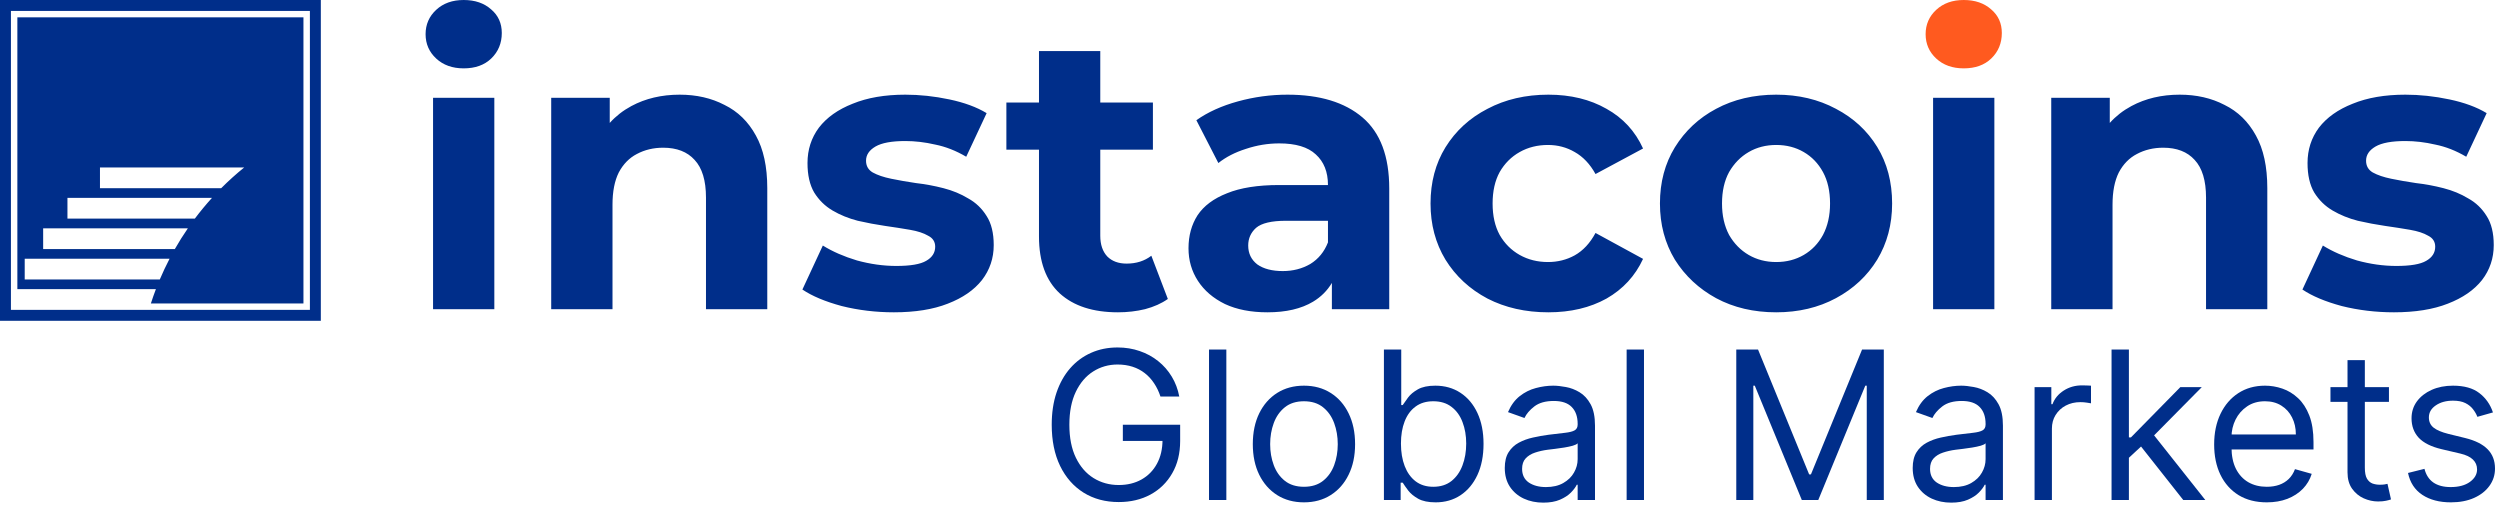 <svg width="145" height="30" viewBox="0 0 145 30" fill="none" xmlns="http://www.w3.org/2000/svg">
<path d="M144.591 23.921L143.688 24.176C143.631 24.026 143.547 23.879 143.436 23.737C143.328 23.592 143.18 23.473 142.993 23.379C142.805 23.285 142.565 23.239 142.273 23.239C141.872 23.239 141.538 23.331 141.271 23.516C141.007 23.697 140.875 23.929 140.875 24.21C140.875 24.46 140.966 24.658 141.148 24.803C141.33 24.947 141.614 25.068 142 25.165L142.972 25.403C143.557 25.546 143.993 25.763 144.28 26.055C144.567 26.345 144.71 26.719 144.71 27.176C144.71 27.551 144.602 27.886 144.386 28.182C144.173 28.477 143.875 28.71 143.492 28.881C143.108 29.051 142.662 29.136 142.153 29.136C141.486 29.136 140.933 28.991 140.496 28.702C140.058 28.412 139.781 27.989 139.665 27.432L140.619 27.193C140.71 27.546 140.882 27.81 141.135 27.986C141.391 28.162 141.724 28.25 142.136 28.25C142.605 28.25 142.977 28.151 143.253 27.952C143.531 27.75 143.67 27.509 143.67 27.227C143.67 27 143.591 26.81 143.432 26.656C143.273 26.5 143.028 26.384 142.699 26.307L141.608 26.051C141.009 25.909 140.568 25.689 140.287 25.391C140.009 25.09 139.869 24.713 139.869 24.261C139.869 23.892 139.973 23.565 140.18 23.281C140.391 22.997 140.676 22.774 141.037 22.612C141.401 22.45 141.813 22.369 142.273 22.369C142.92 22.369 143.429 22.511 143.798 22.796C144.17 23.079 144.435 23.454 144.591 23.921Z" fill="#002E8A"/>
<path d="M138.559 22.454V23.307H135.167V22.454H138.559ZM136.156 20.886H137.161V27.125C137.161 27.409 137.202 27.622 137.285 27.764C137.37 27.903 137.478 27.997 137.609 28.046C137.742 28.091 137.883 28.114 138.031 28.114C138.141 28.114 138.232 28.108 138.303 28.097C138.374 28.082 138.431 28.071 138.474 28.062L138.678 28.966C138.61 28.991 138.515 29.017 138.393 29.043C138.271 29.071 138.116 29.085 137.928 29.085C137.644 29.085 137.366 29.024 137.093 28.902C136.823 28.78 136.599 28.594 136.42 28.344C136.244 28.094 136.156 27.778 136.156 27.398V20.886Z" fill="#002E8A"/>
<path d="M131.472 29.136C130.842 29.136 130.298 28.997 129.84 28.719C129.386 28.438 129.035 28.046 128.788 27.543C128.543 27.037 128.421 26.449 128.421 25.778C128.421 25.108 128.543 24.517 128.788 24.006C129.035 23.491 129.379 23.091 129.819 22.804C130.262 22.514 130.779 22.369 131.37 22.369C131.711 22.369 132.048 22.426 132.38 22.54C132.712 22.653 133.015 22.838 133.288 23.094C133.56 23.347 133.778 23.682 133.94 24.099C134.102 24.517 134.183 25.031 134.183 25.642V26.068H129.137V25.199H133.16C133.16 24.829 133.086 24.5 132.938 24.21C132.793 23.921 132.586 23.692 132.316 23.524C132.049 23.357 131.734 23.273 131.37 23.273C130.969 23.273 130.623 23.372 130.33 23.571C130.041 23.767 129.818 24.023 129.661 24.338C129.505 24.653 129.427 24.991 129.427 25.352V25.932C129.427 26.426 129.512 26.845 129.683 27.189C129.856 27.53 130.096 27.79 130.403 27.969C130.71 28.145 131.066 28.233 131.472 28.233C131.737 28.233 131.975 28.196 132.188 28.122C132.404 28.046 132.59 27.932 132.746 27.781C132.903 27.628 133.023 27.438 133.109 27.21L134.08 27.483C133.978 27.812 133.806 28.102 133.565 28.352C133.323 28.599 133.025 28.793 132.67 28.932C132.315 29.068 131.916 29.136 131.472 29.136Z" fill="#002E8A"/>
<path d="M123.408 26.614L123.391 25.369H123.595L126.459 22.454H127.703L124.652 25.54H124.567L123.408 26.614ZM122.47 29V20.273H123.476V29H122.47ZM126.629 29L124.072 25.761L124.788 25.062L127.908 29H126.629Z" fill="#002E8A"/>
<path d="M118.005 29V22.454H118.977V23.443H119.045C119.164 23.119 119.38 22.857 119.693 22.655C120.005 22.453 120.358 22.352 120.75 22.352C120.824 22.352 120.916 22.354 121.027 22.357C121.137 22.359 121.221 22.364 121.278 22.369V23.392C121.244 23.384 121.166 23.371 121.044 23.354C120.924 23.334 120.798 23.324 120.664 23.324C120.346 23.324 120.062 23.391 119.812 23.524C119.565 23.655 119.369 23.837 119.224 24.07C119.082 24.3 119.011 24.562 119.011 24.858V29H118.005Z" fill="#002E8A"/>
<path d="M113.17 29.153C112.755 29.153 112.379 29.075 112.041 28.919C111.702 28.76 111.434 28.531 111.235 28.233C111.036 27.932 110.937 27.568 110.937 27.142C110.937 26.767 111.011 26.463 111.158 26.23C111.306 25.994 111.504 25.81 111.751 25.676C111.998 25.543 112.271 25.443 112.569 25.378C112.87 25.31 113.173 25.256 113.477 25.216C113.874 25.165 114.197 25.126 114.444 25.101C114.694 25.072 114.876 25.026 114.989 24.96C115.106 24.895 115.164 24.781 115.164 24.619V24.585C115.164 24.165 115.049 23.838 114.819 23.605C114.592 23.372 114.246 23.256 113.783 23.256C113.303 23.256 112.927 23.361 112.654 23.571C112.381 23.781 112.19 24.006 112.079 24.244L111.124 23.903C111.295 23.506 111.522 23.196 111.806 22.974C112.093 22.75 112.406 22.594 112.744 22.506C113.085 22.415 113.42 22.369 113.749 22.369C113.96 22.369 114.201 22.395 114.474 22.446C114.749 22.494 115.015 22.595 115.271 22.749C115.529 22.902 115.744 23.134 115.914 23.443C116.085 23.753 116.17 24.168 116.17 24.688V29H115.164V28.114H115.113C115.045 28.256 114.931 28.408 114.772 28.57C114.613 28.732 114.401 28.869 114.137 28.983C113.873 29.097 113.55 29.153 113.17 29.153ZM113.323 28.25C113.721 28.25 114.056 28.172 114.329 28.016C114.604 27.859 114.812 27.658 114.951 27.41C115.093 27.163 115.164 26.903 115.164 26.631V25.71C115.121 25.761 115.028 25.808 114.883 25.851C114.741 25.891 114.576 25.926 114.389 25.957C114.204 25.986 114.023 26.011 113.847 26.034C113.674 26.054 113.533 26.071 113.425 26.085C113.164 26.119 112.92 26.175 112.693 26.251C112.468 26.325 112.286 26.438 112.147 26.588C112.011 26.736 111.943 26.938 111.943 27.193C111.943 27.543 112.072 27.807 112.33 27.986C112.592 28.162 112.923 28.25 113.323 28.25Z" fill="#002E8A"/>
<path d="M100.704 20.273H101.966L104.931 27.517H105.034L108 20.273H109.261V29H108.272V22.369H108.187L105.46 29H104.505L101.778 22.369H101.693V29H100.704V20.273Z" fill="#002E8A"/>
<path d="M95.351 20.273V29H94.345V20.273H95.351Z" fill="#002E8A"/>
<path d="M89.51 29.153C89.095 29.153 88.718 29.075 88.38 28.919C88.042 28.76 87.774 28.531 87.575 28.233C87.376 27.932 87.277 27.568 87.277 27.142C87.277 26.767 87.35 26.463 87.498 26.23C87.646 25.994 87.843 25.81 88.091 25.676C88.338 25.543 88.611 25.443 88.909 25.378C89.21 25.31 89.513 25.256 89.816 25.216C90.214 25.165 90.537 25.126 90.784 25.101C91.034 25.072 91.216 25.026 91.329 24.96C91.446 24.895 91.504 24.781 91.504 24.619V24.585C91.504 24.165 91.389 23.838 91.159 23.605C90.931 23.372 90.586 23.256 90.123 23.256C89.643 23.256 89.267 23.361 88.994 23.571C88.721 23.781 88.529 24.006 88.419 24.244L87.464 23.903C87.635 23.506 87.862 23.196 88.146 22.974C88.433 22.75 88.745 22.594 89.084 22.506C89.424 22.415 89.76 22.369 90.089 22.369C90.299 22.369 90.541 22.395 90.814 22.446C91.089 22.494 91.355 22.595 91.611 22.749C91.869 22.902 92.084 23.134 92.254 23.443C92.424 23.753 92.51 24.168 92.51 24.688V29H91.504V28.114H91.453C91.385 28.256 91.271 28.408 91.112 28.57C90.953 28.732 90.741 28.869 90.477 28.983C90.213 29.097 89.89 29.153 89.51 29.153ZM89.663 28.25C90.061 28.25 90.396 28.172 90.669 28.016C90.944 27.859 91.152 27.658 91.291 27.41C91.433 27.163 91.504 26.903 91.504 26.631V25.71C91.461 25.761 91.368 25.808 91.223 25.851C91.081 25.891 90.916 25.926 90.728 25.957C90.544 25.986 90.363 26.011 90.187 26.034C90.014 26.054 89.873 26.071 89.765 26.085C89.504 26.119 89.26 26.175 89.032 26.251C88.808 26.325 88.626 26.438 88.487 26.588C88.35 26.736 88.282 26.938 88.282 27.193C88.282 27.543 88.412 27.807 88.67 27.986C88.931 28.162 89.263 28.25 89.663 28.25Z" fill="#002E8A"/>
<path d="M80.267 29V20.273H81.272V23.494H81.358C81.431 23.381 81.534 23.236 81.665 23.06C81.798 22.881 81.988 22.722 82.236 22.582C82.486 22.44 82.823 22.369 83.25 22.369C83.801 22.369 84.287 22.507 84.707 22.783C85.127 23.058 85.456 23.449 85.691 23.954C85.927 24.46 86.045 25.057 86.045 25.744C86.045 26.438 85.927 27.038 85.691 27.547C85.456 28.053 85.129 28.445 84.711 28.723C84.294 28.999 83.812 29.136 83.267 29.136C82.846 29.136 82.51 29.067 82.257 28.928C82.004 28.785 81.809 28.625 81.673 28.446C81.537 28.264 81.431 28.114 81.358 27.994H81.238V29H80.267ZM81.255 25.727C81.255 26.222 81.328 26.658 81.473 27.035C81.618 27.41 81.829 27.704 82.108 27.918C82.386 28.128 82.727 28.233 83.13 28.233C83.551 28.233 83.902 28.122 84.183 27.901C84.467 27.676 84.68 27.375 84.822 26.997C84.967 26.616 85.04 26.193 85.04 25.727C85.04 25.267 84.968 24.852 84.826 24.483C84.687 24.111 84.475 23.817 84.191 23.601C83.91 23.382 83.556 23.273 83.13 23.273C82.721 23.273 82.377 23.376 82.099 23.584C81.821 23.788 81.611 24.075 81.468 24.445C81.326 24.811 81.255 25.239 81.255 25.727Z" fill="#002E8A"/>
<path d="M75.629 29.136C75.038 29.136 74.52 28.996 74.074 28.715C73.631 28.433 73.284 28.04 73.034 27.534C72.787 27.028 72.663 26.438 72.663 25.761C72.663 25.079 72.787 24.484 73.034 23.976C73.284 23.467 73.631 23.072 74.074 22.791C74.52 22.51 75.038 22.369 75.629 22.369C76.22 22.369 76.737 22.51 77.18 22.791C77.626 23.072 77.973 23.467 78.22 23.976C78.47 24.484 78.595 25.079 78.595 25.761C78.595 26.438 78.47 27.028 78.22 27.534C77.973 28.04 77.626 28.433 77.18 28.715C76.737 28.996 76.22 29.136 75.629 29.136ZM75.629 28.233C76.078 28.233 76.448 28.118 76.737 27.888C77.027 27.658 77.242 27.355 77.381 26.98C77.52 26.605 77.59 26.199 77.59 25.761C77.59 25.324 77.52 24.916 77.381 24.538C77.242 24.16 77.027 23.855 76.737 23.622C76.448 23.389 76.078 23.273 75.629 23.273C75.18 23.273 74.811 23.389 74.521 23.622C74.232 23.855 74.017 24.16 73.878 24.538C73.739 24.916 73.669 25.324 73.669 25.761C73.669 26.199 73.739 26.605 73.878 26.98C74.017 27.355 74.232 27.658 74.521 27.888C74.811 28.118 75.18 28.233 75.629 28.233Z" fill="#002E8A"/>
<path d="M71.128 20.273V29H70.123V20.273H71.128Z" fill="#002E8A"/>
<path d="M67.307 23C67.213 22.713 67.09 22.456 66.936 22.229C66.785 21.999 66.605 21.803 66.395 21.641C66.188 21.479 65.952 21.355 65.688 21.27C65.423 21.185 65.133 21.142 64.818 21.142C64.301 21.142 63.831 21.276 63.408 21.543C62.984 21.81 62.648 22.203 62.398 22.723C62.148 23.243 62.023 23.881 62.023 24.636C62.023 25.392 62.149 26.03 62.402 26.55C62.655 27.07 62.997 27.463 63.429 27.73C63.861 27.997 64.347 28.131 64.886 28.131C65.386 28.131 65.827 28.024 66.207 27.811C66.591 27.595 66.889 27.291 67.102 26.899C67.318 26.504 67.426 26.04 67.426 25.506L67.75 25.574H65.125V24.636H68.449V25.574C68.449 26.293 68.296 26.918 67.989 27.449C67.685 27.98 67.264 28.392 66.727 28.685C66.193 28.974 65.579 29.119 64.886 29.119C64.114 29.119 63.435 28.938 62.849 28.574C62.267 28.21 61.812 27.693 61.486 27.023C61.162 26.352 61 25.557 61 24.636C61 23.946 61.092 23.325 61.277 22.774C61.465 22.22 61.729 21.749 62.07 21.359C62.41 20.97 62.814 20.672 63.28 20.465C63.746 20.257 64.258 20.153 64.818 20.153C65.278 20.153 65.707 20.223 66.105 20.362C66.506 20.499 66.862 20.693 67.175 20.946C67.49 21.196 67.753 21.496 67.963 21.845C68.173 22.192 68.318 22.577 68.398 23H67.307Z" fill="#002E8A"/>
<path d="M112.301 3.395C112.711 3.775 113.243 3.965 113.896 3.965C114.564 3.965 115.096 3.775 115.491 3.395C115.901 3 116.106 2.506 116.106 1.914C116.106 1.352 115.901 0.896 115.491 0.547C115.081 0.182 114.549 0 113.896 0C113.243 0 112.711 0.19 112.301 0.57C111.891 0.949 111.686 1.42 111.686 1.982C111.686 2.544 111.891 3.015 112.301 3.395Z" fill="#FF5A1F"/>
<path fill-rule="evenodd" clip-rule="evenodd" d="M9.268 16.209H1.433V15.006H9.835C9.631 15.399 9.442 15.8 9.268 16.209ZM10.141 14.445H2.503V13.242H10.897C10.628 13.631 10.376 14.033 10.141 14.445ZM11.3 12.68H3.912V11.477H12.295C11.945 11.863 11.613 12.264 11.3 12.68H11.3ZM12.829 10.915H5.798V9.712H14.164C13.697 10.09 13.251 10.492 12.829 10.915H12.829ZM1.007 16.771H9.042C8.937 17.044 8.841 17.321 8.751 17.6H17.6V1.007H1.007V16.771ZM0 0H18.608V18.608H0V0ZM8.635 17.974H0.634V0.634H17.974V17.974H8.635V17.974ZM64.841 18.114C63.398 18.114 62.274 17.75 61.469 17.02C60.664 16.276 60.261 15.175 60.261 13.717V8.681H58.37V5.947H60.261V2.962H63.816V5.947H66.869V8.681H63.816V13.671C63.816 14.188 63.953 14.59 64.226 14.879C64.5 15.152 64.872 15.289 65.343 15.289C65.905 15.289 66.383 15.137 66.778 14.833L67.735 17.34C67.371 17.598 66.93 17.795 66.413 17.932C65.912 18.053 65.388 18.114 64.841 18.114ZM77.249 16.409V17.932H80.576V10.937C80.576 9.068 80.06 7.694 79.027 6.813C77.994 5.932 76.543 5.491 74.675 5.491C73.703 5.491 72.746 5.62 71.804 5.879C70.862 6.137 70.057 6.501 69.389 6.972L70.665 9.456C71.105 9.106 71.637 8.833 72.26 8.636C72.897 8.423 73.543 8.317 74.196 8.317C75.153 8.317 75.86 8.529 76.315 8.955C76.786 9.38 77.022 9.972 77.022 10.732H74.196C72.951 10.732 71.941 10.891 71.166 11.21C70.391 11.514 69.822 11.939 69.457 12.486C69.108 13.033 68.933 13.671 68.933 14.4C68.933 15.099 69.115 15.729 69.48 16.291C69.844 16.853 70.368 17.302 71.052 17.636C71.736 17.955 72.556 18.114 73.513 18.114C74.591 18.114 75.472 17.909 76.156 17.499C76.617 17.222 76.982 16.859 77.249 16.409ZM77.022 14.058V12.805H74.584C73.748 12.805 73.171 12.942 72.852 13.215C72.548 13.489 72.396 13.831 72.396 14.241C72.396 14.696 72.571 15.061 72.92 15.334C73.285 15.593 73.778 15.722 74.401 15.722C74.994 15.722 75.525 15.585 75.996 15.312C76.467 15.023 76.809 14.605 77.022 14.058ZM89.806 18.114C88.485 18.114 87.308 17.848 86.275 17.317C85.242 16.77 84.429 16.018 83.837 15.061C83.259 14.104 82.971 13.018 82.971 11.803C82.971 10.572 83.259 9.486 83.837 8.544C84.429 7.587 85.242 6.843 86.275 6.311C87.308 5.765 88.485 5.491 89.806 5.491C91.097 5.491 92.222 5.765 93.178 6.311C94.135 6.843 94.842 7.61 95.297 8.613L92.54 10.094C92.222 9.517 91.819 9.091 91.333 8.818C90.862 8.544 90.346 8.408 89.784 8.408C89.176 8.408 88.629 8.544 88.143 8.818C87.657 9.091 87.269 9.479 86.981 9.98C86.707 10.481 86.571 11.089 86.571 11.803C86.571 12.517 86.707 13.124 86.981 13.626C87.269 14.127 87.657 14.514 88.143 14.788C88.629 15.061 89.176 15.198 89.784 15.198C90.346 15.198 90.862 15.069 91.333 14.81C91.819 14.537 92.222 14.104 92.54 13.512L95.297 15.015C94.842 16.003 94.135 16.77 93.178 17.317C92.222 17.848 91.097 18.114 89.806 18.114ZM99.535 17.294C100.553 17.841 101.715 18.114 103.021 18.114C104.312 18.114 105.467 17.841 106.485 17.294C107.502 16.747 108.3 16.003 108.877 15.061C109.454 14.104 109.743 13.018 109.743 11.803C109.743 10.557 109.454 9.463 108.877 8.522C108.3 7.58 107.502 6.843 106.485 6.311C105.467 5.765 104.312 5.491 103.021 5.491C101.715 5.491 100.553 5.765 99.535 6.311C98.533 6.843 97.735 7.587 97.143 8.544C96.566 9.486 96.277 10.572 96.277 11.803C96.277 13.018 96.566 14.104 97.143 15.061C97.735 16.003 98.533 16.747 99.535 17.294ZM104.616 14.788C104.145 15.061 103.614 15.198 103.021 15.198C102.429 15.198 101.897 15.061 101.426 14.788C100.955 14.514 100.576 14.127 100.287 13.626C100.014 13.109 99.877 12.501 99.877 11.803C99.877 11.089 100.014 10.481 100.287 9.98C100.576 9.479 100.955 9.091 101.426 8.818C101.897 8.544 102.429 8.408 103.021 8.408C103.614 8.408 104.145 8.544 104.616 8.818C105.087 9.091 105.459 9.479 105.733 9.98C106.006 10.481 106.143 11.089 106.143 11.803C106.143 12.501 106.006 13.109 105.733 13.626C105.459 14.127 105.087 14.514 104.616 14.788ZM129.02 6.084C128.261 5.689 127.395 5.491 126.423 5.491C125.375 5.491 124.441 5.711 123.62 6.152C123.137 6.412 122.719 6.738 122.367 7.13V5.673H118.972V17.932H122.527V11.871C122.527 11.112 122.648 10.489 122.891 10.003C123.149 9.517 123.499 9.16 123.939 8.932C124.395 8.689 124.904 8.567 125.466 8.567C126.256 8.567 126.863 8.803 127.289 9.274C127.729 9.744 127.95 10.474 127.95 11.461V17.932H131.504V10.914C131.504 9.668 131.284 8.651 130.843 7.861C130.403 7.056 129.795 6.463 129.02 6.084ZM135.82 17.75C136.792 17.993 137.802 18.114 138.85 18.114C140.08 18.114 141.121 17.947 141.972 17.613C142.837 17.279 143.498 16.823 143.954 16.246C144.41 15.653 144.637 14.977 144.637 14.218C144.637 13.519 144.501 12.957 144.227 12.532C143.954 12.091 143.597 11.749 143.156 11.507C142.731 11.248 142.253 11.051 141.721 10.914C141.189 10.777 140.658 10.679 140.126 10.618C139.61 10.542 139.131 10.458 138.691 10.367C138.25 10.276 137.893 10.155 137.62 10.003C137.361 9.851 137.232 9.623 137.232 9.319C137.232 8.985 137.415 8.712 137.779 8.499C138.144 8.286 138.721 8.18 139.511 8.18C140.073 8.18 140.65 8.248 141.242 8.385C141.85 8.506 142.45 8.742 143.042 9.091L144.227 6.562C143.65 6.213 142.929 5.947 142.063 5.765C141.197 5.582 140.346 5.491 139.511 5.491C138.326 5.491 137.308 5.666 136.458 6.015C135.607 6.349 134.954 6.813 134.498 7.405C134.058 7.998 133.837 8.681 133.837 9.456C133.837 10.155 133.966 10.724 134.225 11.165C134.498 11.605 134.855 11.955 135.296 12.213C135.736 12.471 136.222 12.668 136.754 12.805C137.285 12.927 137.809 13.025 138.326 13.101C138.858 13.177 139.344 13.253 139.784 13.329C140.225 13.405 140.574 13.519 140.832 13.671C141.106 13.808 141.242 14.021 141.242 14.309C141.242 14.658 141.068 14.932 140.718 15.129C140.384 15.327 139.807 15.425 138.987 15.425C138.242 15.425 137.483 15.319 136.708 15.107C135.949 14.879 135.288 14.59 134.726 14.241L133.541 16.793C134.103 17.172 134.863 17.491 135.82 17.75ZM112.119 17.932V5.673H115.673V17.932H112.119ZM48.818 17.75C49.79 17.993 50.8 18.114 51.848 18.114C53.078 18.114 54.119 17.947 54.97 17.613C55.836 17.279 56.496 16.823 56.952 16.246C57.408 15.653 57.636 14.977 57.636 14.218C57.636 13.519 57.499 12.957 57.225 12.532C56.952 12.091 56.595 11.749 56.154 11.507C55.729 11.248 55.251 11.051 54.719 10.914C54.187 10.777 53.656 10.679 53.124 10.618C52.608 10.542 52.129 10.458 51.689 10.367C51.248 10.276 50.891 10.155 50.618 10.003C50.359 9.851 50.23 9.623 50.23 9.319C50.23 8.985 50.413 8.712 50.777 8.499C51.142 8.286 51.719 8.18 52.509 8.18C53.071 8.18 53.648 8.248 54.241 8.385C54.848 8.506 55.448 8.742 56.041 9.091L57.225 6.562C56.648 6.213 55.927 5.947 55.061 5.765C54.195 5.582 53.344 5.491 52.509 5.491C51.324 5.491 50.306 5.666 49.456 6.015C48.605 6.349 47.952 6.813 47.496 7.405C47.056 7.998 46.835 8.681 46.835 9.456C46.835 10.155 46.965 10.724 47.223 11.165C47.496 11.605 47.853 11.955 48.294 12.213C48.734 12.471 49.22 12.668 49.752 12.805C50.283 12.927 50.808 13.025 51.324 13.101C51.856 13.177 52.342 13.253 52.782 13.329C53.223 13.405 53.572 13.519 53.83 13.671C54.104 13.808 54.241 14.021 54.241 14.309C54.241 14.658 54.066 14.932 53.717 15.129C53.382 15.327 52.805 15.425 51.985 15.425C51.24 15.425 50.481 15.319 49.706 15.107C48.947 14.879 48.286 14.59 47.724 14.241L46.539 16.793C47.101 17.172 47.861 17.491 48.818 17.75ZM39.421 5.491C40.393 5.491 41.259 5.689 42.018 6.084C42.793 6.463 43.401 7.056 43.841 7.861C44.282 8.651 44.502 9.668 44.502 10.914V17.932H40.947V11.461C40.947 10.474 40.727 9.744 40.287 9.274C39.861 8.803 39.254 8.567 38.464 8.567C37.902 8.567 37.393 8.689 36.937 8.932C36.497 9.16 36.148 9.517 35.889 10.003C35.646 10.489 35.525 11.112 35.525 11.871V17.932H31.97V5.673H35.365V7.13C35.717 6.738 36.135 6.412 36.618 6.152C37.439 5.711 38.373 5.491 39.421 5.491ZM25.117 5.673V17.932H28.671V5.673H25.117ZM26.894 3.965C26.241 3.965 25.709 3.775 25.299 3.395C24.889 3.015 24.684 2.544 24.684 1.982C24.684 1.42 24.889 0.949 25.299 0.57C25.709 0.19 26.241 0 26.894 0C27.547 0 28.079 0.182 28.489 0.547C28.899 0.896 29.104 1.352 29.104 1.914C29.104 2.506 28.899 3 28.489 3.395C28.094 3.775 27.562 3.965 26.894 3.965Z" fill="#002E8A"/>
</svg>
